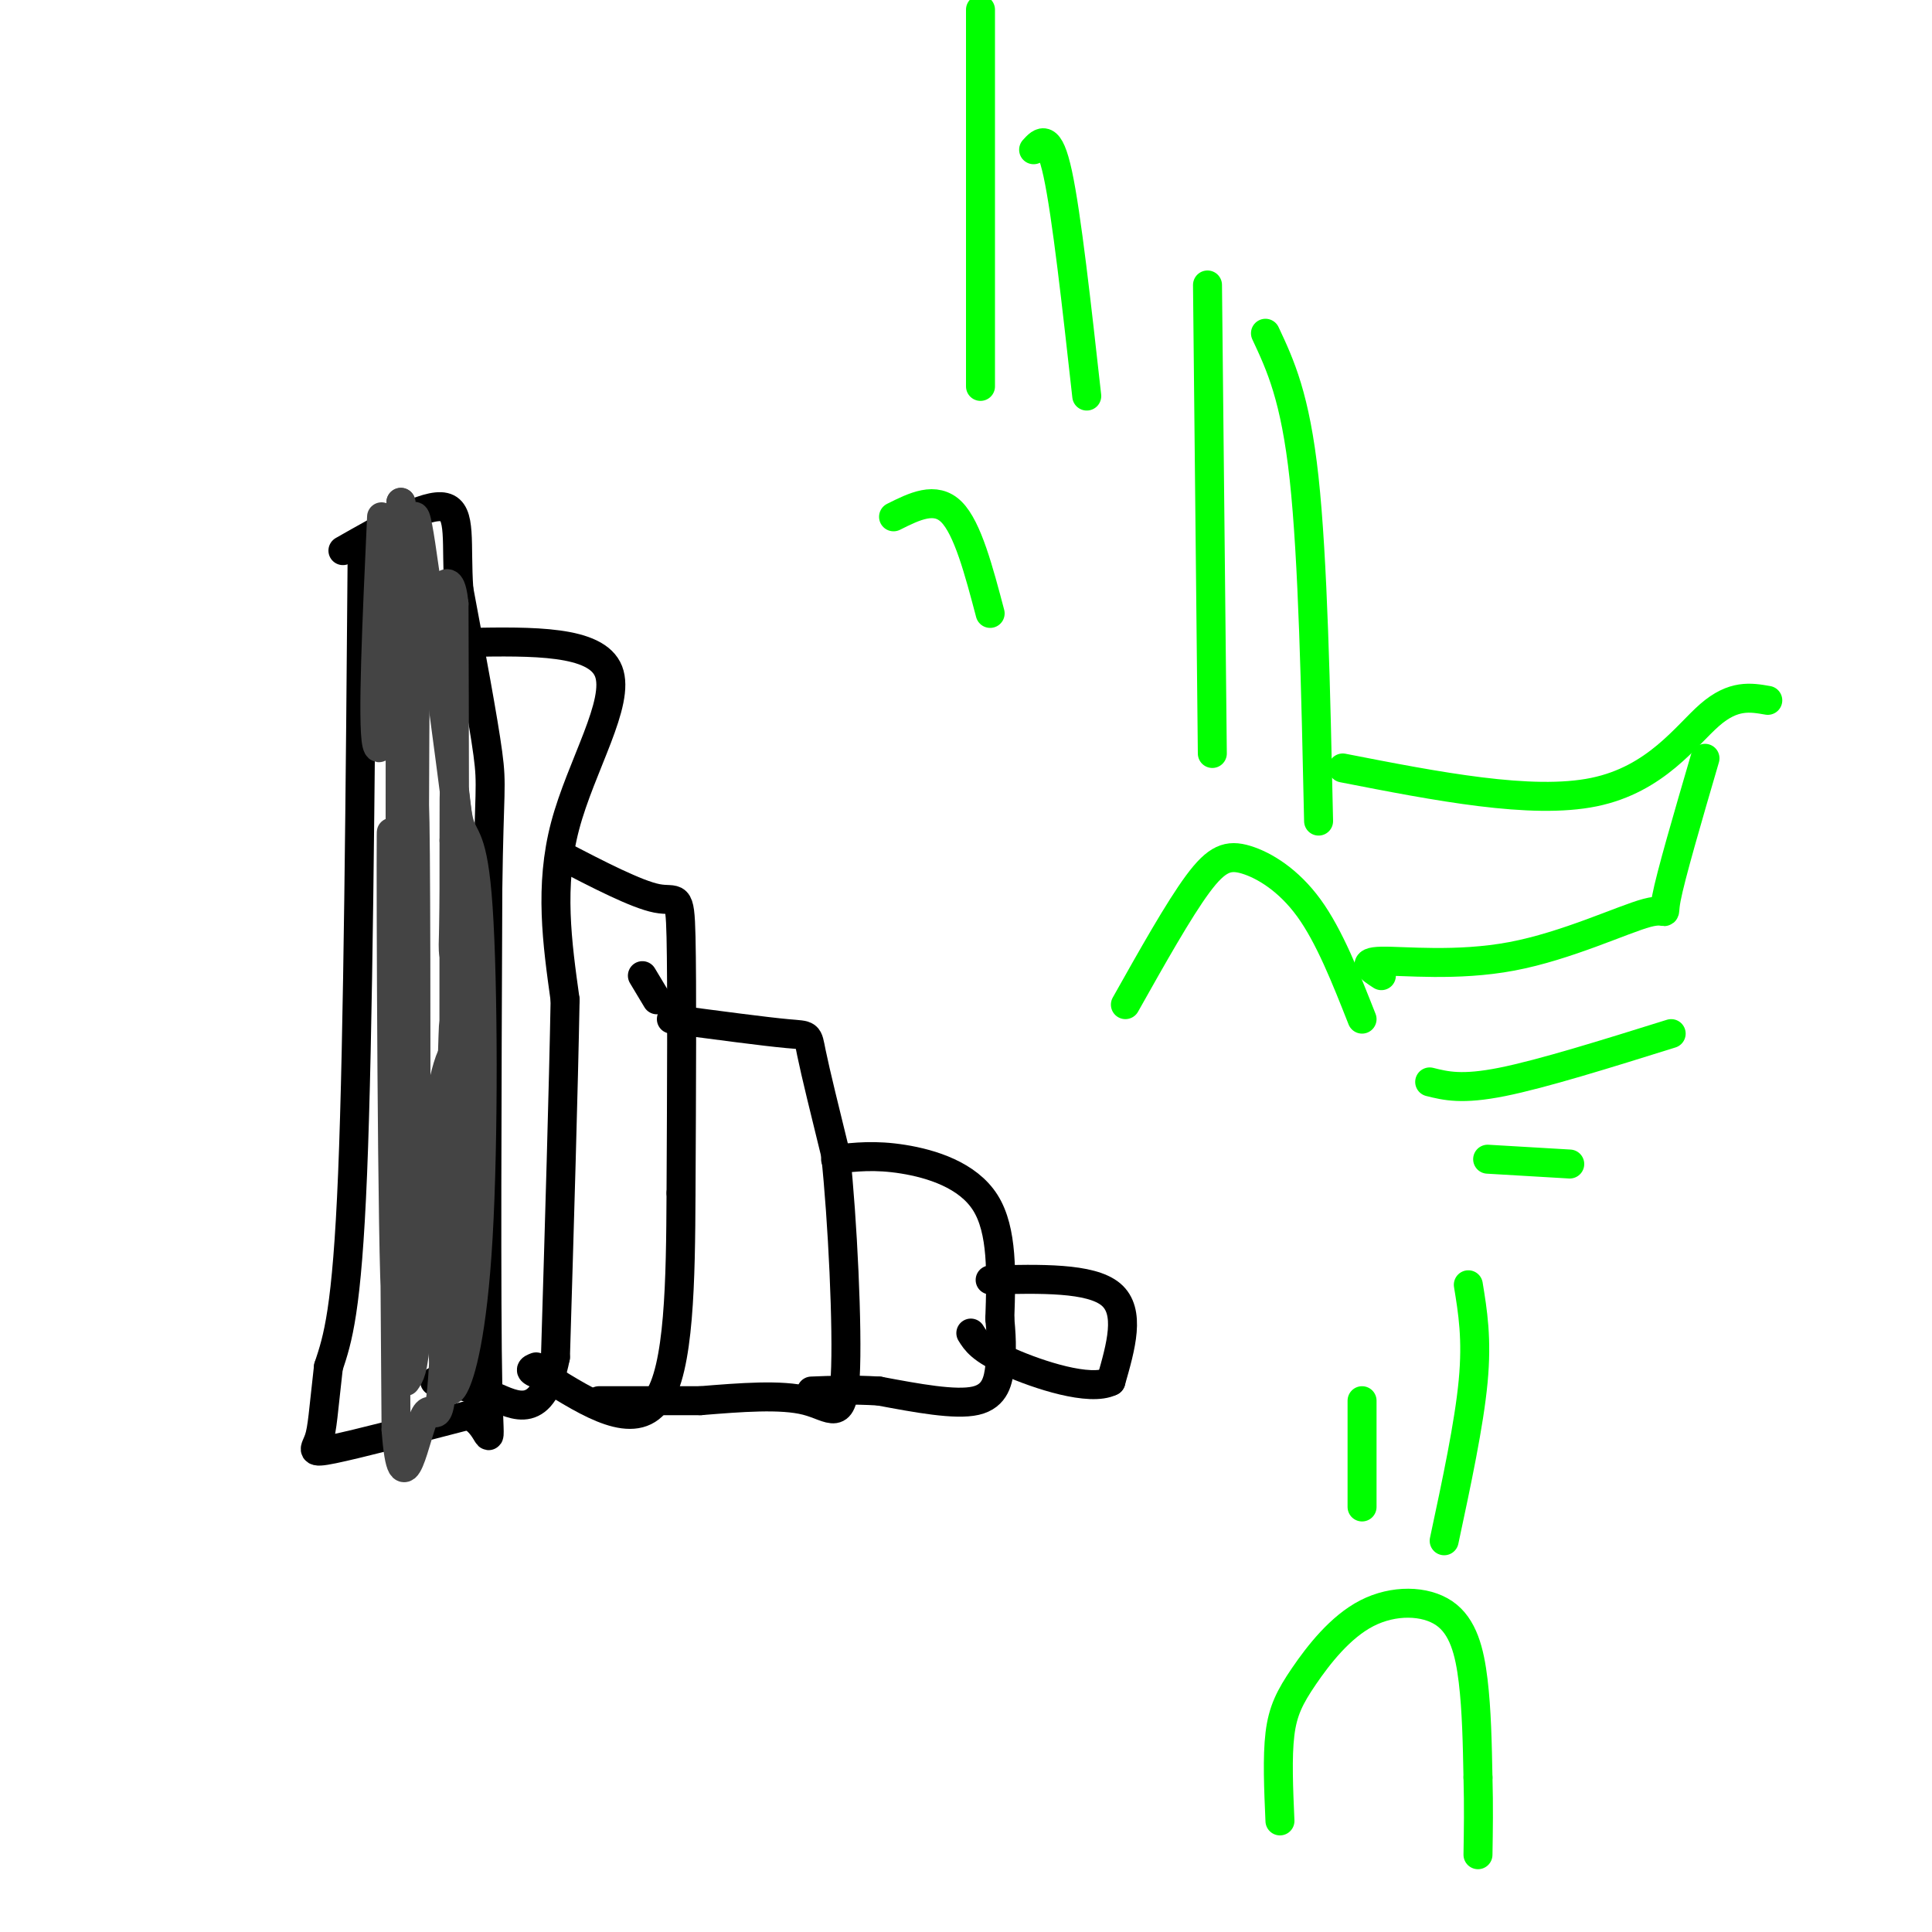 <svg viewBox='0 0 400 400' version='1.1' xmlns='http://www.w3.org/2000/svg' xmlns:xlink='http://www.w3.org/1999/xlink'><g fill='none' stroke='#000000' stroke-width='6' stroke-linecap='round' stroke-linejoin='round'><path d='M75,112c-0.417,51.250 -0.833,102.500 -2,131c-1.167,28.500 -3.083,34.250 -5,40'/><path d='M68,283c-1.071,9.381 -1.250,12.833 -2,15c-0.750,2.167 -2.071,3.048 3,2c5.071,-1.048 16.536,-4.024 28,-7'/><path d='M97,293c5.244,2.156 4.356,11.044 4,-6c-0.356,-17.044 -0.178,-60.022 0,-103'/><path d='M101,184c0.267,-20.733 0.933,-21.067 0,-28c-0.933,-6.933 -3.467,-20.467 -6,-34'/><path d='M95,122c-0.667,-9.467 0.667,-16.133 -3,-17c-3.667,-0.867 -12.333,4.067 -21,9'/><path d='M97,133c13.244,-0.222 26.489,-0.444 29,6c2.511,6.444 -5.711,19.556 -9,32c-3.289,12.444 -1.644,24.222 0,36'/><path d='M117,207c-0.333,18.333 -1.167,46.167 -2,74'/><path d='M115,281c-2.667,13.422 -8.333,9.978 -13,8c-4.667,-1.978 -8.333,-2.489 -12,-3'/><path d='M116,177c7.889,4.089 15.778,8.178 20,9c4.222,0.822 4.778,-1.622 5,8c0.222,9.622 0.111,31.311 0,53'/><path d='M141,247c-0.089,18.022 -0.311,36.578 -5,43c-4.689,6.422 -13.844,0.711 -23,-5'/><path d='M113,285c-4.167,-1.167 -3.083,-1.583 -2,-2'/><path d='M133,202c0.000,0.000 3.000,5.000 3,5'/><path d='M139,211c9.689,1.289 19.378,2.578 24,3c4.622,0.422 4.178,-0.022 5,4c0.822,4.022 2.911,12.511 5,21'/><path d='M173,239c1.440,13.357 2.542,36.250 2,46c-0.542,9.750 -2.726,6.357 -8,5c-5.274,-1.357 -13.637,-0.679 -22,0'/><path d='M145,290c-7.167,0.000 -14.083,0.000 -21,0'/><path d='M173,240c4.089,-0.467 8.178,-0.933 14,0c5.822,0.933 13.378,3.267 17,9c3.622,5.733 3.311,14.867 3,24'/><path d='M207,273c0.524,5.536 0.333,7.375 0,10c-0.333,2.625 -0.810,6.036 -5,7c-4.190,0.964 -12.095,-0.518 -20,-2'/><path d='M182,288c-5.667,-0.333 -9.833,-0.167 -14,0'/><path d='M205,265c10.417,-0.250 20.833,-0.500 25,3c4.167,3.500 2.083,10.750 0,18'/><path d='M230,286c-4.311,2.178 -15.089,-1.378 -21,-4c-5.911,-2.622 -6.956,-4.311 -8,-6'/></g>
<g fill='none' stroke='#444444' stroke-width='6' stroke-linecap='round' stroke-linejoin='round'><path d='M79,107c-0.978,21.400 -1.956,42.800 -1,47c0.956,4.200 3.844,-8.800 5,-20c1.156,-11.200 0.578,-20.600 0,-30'/><path d='M83,104c-0.089,20.089 -0.311,85.311 0,95c0.311,9.689 1.156,-36.156 2,-82'/><path d='M85,117c0.548,-15.581 0.918,-13.534 4,9c3.082,22.534 8.878,65.556 10,80c1.122,14.444 -2.429,0.312 -4,-5c-1.571,-5.312 -1.163,-1.803 -1,-13c0.163,-11.197 0.082,-37.098 0,-63'/><path d='M94,125c-0.951,-9.073 -3.329,-0.254 -5,-2c-1.671,-1.746 -2.633,-14.056 -3,16c-0.367,30.056 -0.137,102.476 0,110c0.137,7.524 0.182,-49.850 0,-72c-0.182,-22.150 -0.591,-9.075 -1,4'/><path d='M85,181c-0.762,27.988 -2.167,95.958 -3,89c-0.833,-6.958 -1.095,-88.845 -1,-97c0.095,-8.155 0.548,57.423 1,123'/><path d='M82,296c1.303,17.719 4.062,0.516 6,-3c1.938,-3.516 3.056,6.656 4,-14c0.944,-20.656 1.716,-72.138 2,-67c0.284,5.138 0.081,66.897 0,70c-0.081,3.103 -0.041,-52.448 0,-108'/><path d='M94,174c0.003,-17.738 0.012,-8.082 1,-4c0.988,4.082 2.956,2.589 4,18c1.044,15.411 1.166,47.726 0,68c-1.166,20.274 -3.619,28.507 -5,31c-1.381,2.493 -1.691,-0.753 -2,-4'/><path d='M92,283c-1.119,-9.131 -2.917,-29.958 -2,-45c0.917,-15.042 4.548,-24.298 5,-19c0.452,5.298 -2.274,25.149 -5,45'/><path d='M90,264c-1.667,1.622 -3.333,-16.822 -4,-18c-0.667,-1.178 -0.333,14.911 0,31'/><path d='M86,277c-0.333,6.667 -1.167,7.833 -2,9'/></g>
<g fill='none' stroke='#00ff00' stroke-width='6' stroke-linecap='round' stroke-linejoin='round'><path d='M308,240c0.000,0.000 17.000,1.000 17,1'/><path d='M296,224c3.333,0.833 6.667,1.667 15,0c8.333,-1.667 21.667,-5.833 35,-10'/><path d='M286,202c-2.228,-1.450 -4.456,-2.900 0,-3c4.456,-0.100 15.596,1.148 27,-1c11.404,-2.148 23.070,-7.694 28,-9c4.930,-1.306 3.123,1.627 4,-3c0.877,-4.627 4.439,-16.813 8,-29'/><path d='M278,159c19.556,3.822 39.111,7.644 52,5c12.889,-2.644 19.111,-11.756 24,-16c4.889,-4.244 8.444,-3.622 12,-3'/><path d='M265,377c-0.289,-6.622 -0.579,-13.244 0,-18c0.579,-4.756 2.025,-7.647 5,-12c2.975,-4.353 7.478,-10.167 13,-13c5.522,-2.833 12.064,-2.686 16,0c3.936,2.686 5.268,7.910 6,14c0.732,6.090 0.866,13.045 1,20'/><path d='M306,368c0.167,6.000 0.083,11.000 0,16'/><path d='M282,290c0.000,0.000 0.000,22.000 0,22'/><path d='M304,266c0.917,5.583 1.833,11.167 1,20c-0.833,8.833 -3.417,20.917 -6,33'/><path d='M250,59c0.000,0.000 1.000,97.000 1,97'/><path d='M262,69c3.083,6.583 6.167,13.167 8,30c1.833,16.833 2.417,43.917 3,71'/><path d='M233,208c5.530,-9.839 11.060,-19.679 15,-25c3.940,-5.321 6.292,-6.125 10,-5c3.708,1.125 8.774,4.179 13,10c4.226,5.821 7.613,14.411 11,23'/><path d='M203,2c0.000,0.000 0.000,78.000 0,78'/><path d='M214,31c1.583,-1.750 3.167,-3.500 5,5c1.833,8.500 3.917,27.250 6,46'/><path d='M185,107c4.333,-2.167 8.667,-4.333 12,-1c3.333,3.333 5.667,12.167 8,21'/></g>
</svg>